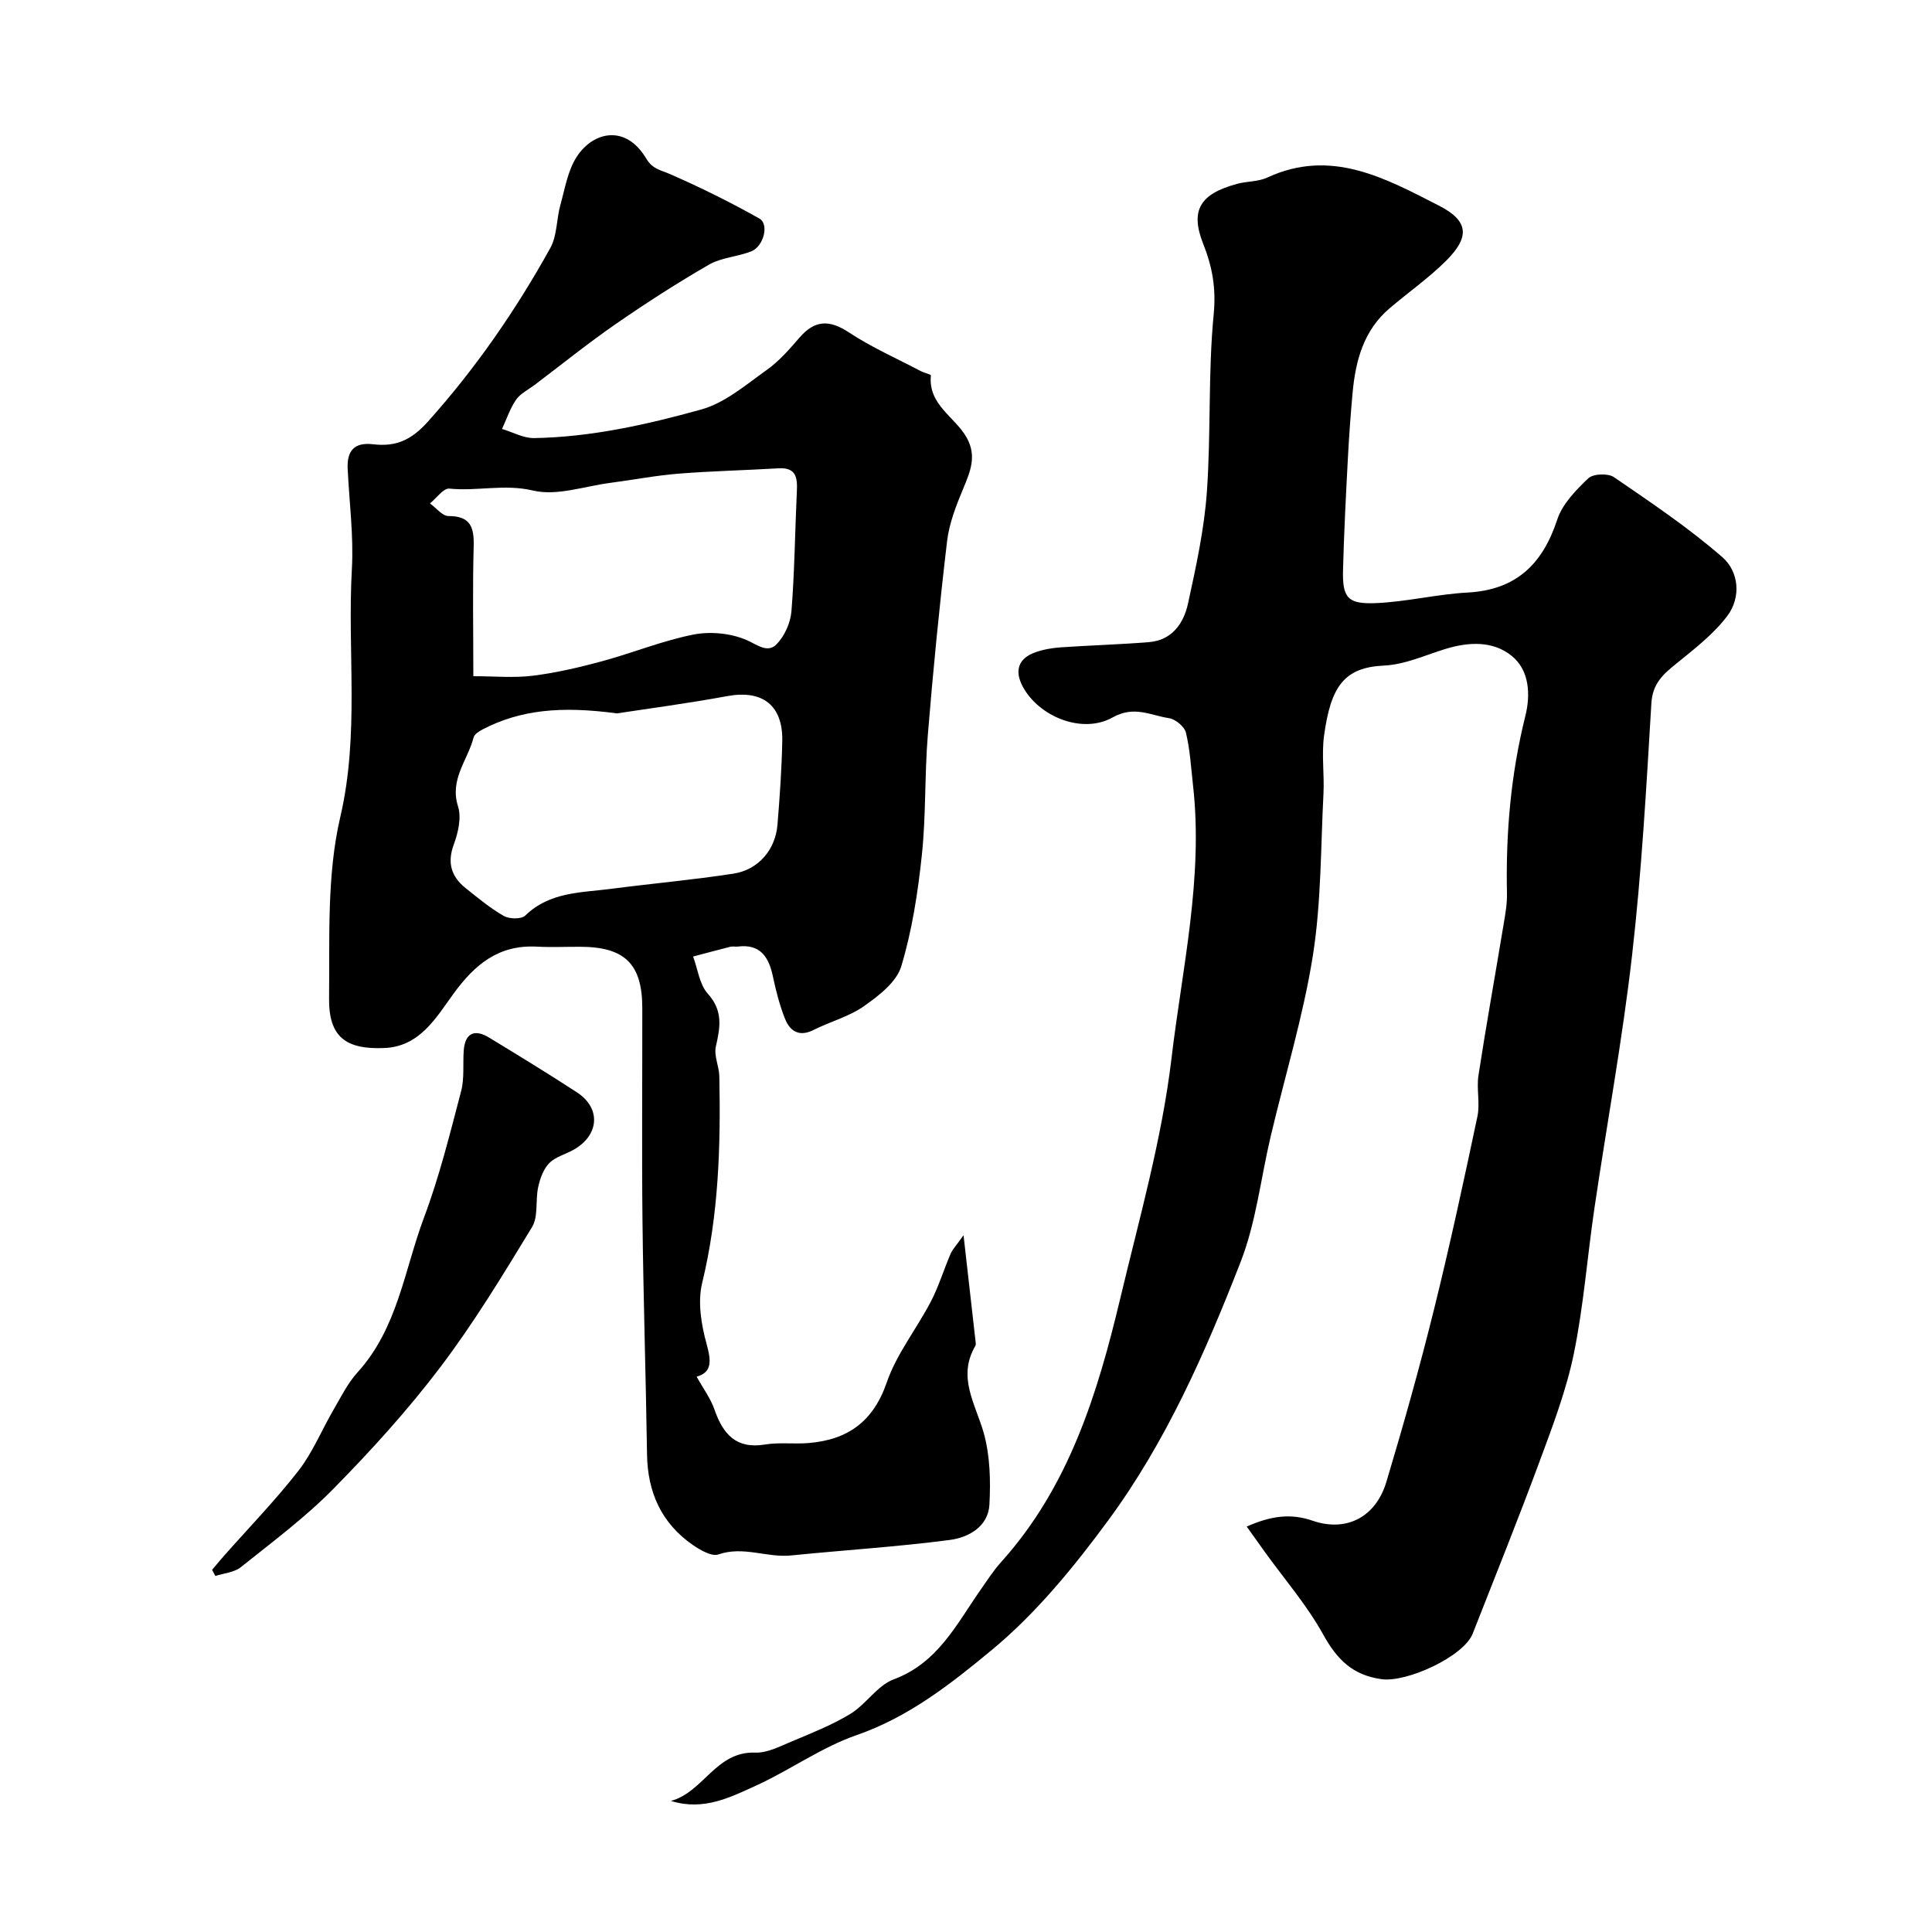 <svg enable-background="new 0 0 400 400" viewBox="0 0 400 400" xmlns="http://www.w3.org/2000/svg"><g fill="#000001"><path d="m138.91 372.86c6.76-1.82 9.29-10.31 17.47-10 2.44.09 5.01-1.25 7.39-2.25 4.17-1.76 8.45-3.43 12.29-5.77 3.25-1.98 5.57-5.87 8.96-7.14 9.12-3.39 12.97-11.35 17.94-18.46 1.4-2 2.73-4.09 4.36-5.89 14.02-15.58 19.93-34.86 24.63-54.58 3.92-16.45 8.6-32.88 10.59-49.6 2.22-18.75 6.62-37.46 4.46-56.59-.41-3.64-.61-7.33-1.46-10.87-.3-1.26-2.17-2.82-3.5-3.02-3.8-.56-7.2-2.67-11.67-.16-6.29 3.53-15.27-.15-18.61-6.36-1.72-3.2-1.03-5.81 2.55-7.1 1.66-.6 3.47-.91 5.24-1.04 6.09-.42 12.2-.59 18.29-1.08 4.82-.38 7.23-3.89 8.13-8.01 1.66-7.63 3.35-15.34 3.9-23.1.87-12.23.23-24.58 1.41-36.76.52-5.37-.26-9.78-2.16-14.57-2.77-6.99-.66-10.38 7.03-12.45 2.04-.55 4.34-.43 6.21-1.29 13.21-6.14 24.47.14 35.57 5.81 6.2 3.17 6.4 6.5 1.45 11.43-3.59 3.57-7.81 6.52-11.68 9.82-5.38 4.57-7.05 10.84-7.66 17.5-.42 4.59-.75 9.2-.99 13.8-.4 7.6-.79 15.2-.99 22.8-.15 5.8.9 7.18 6.77 6.94 6.35-.26 12.65-1.85 19.01-2.19 10.05-.54 15.53-5.86 18.57-15.1 1.06-3.24 3.86-6.1 6.43-8.55 1.01-.96 4.09-1.08 5.31-.24 7.67 5.25 15.43 10.47 22.43 16.55 3.45 2.99 3.95 8.34 1.02 12.21-2.86 3.78-6.8 6.81-10.53 9.84-2.74 2.22-4.93 4.12-5.17 8.22-1.04 17.42-2.02 34.87-4 52.19-2 17.51-5.22 34.89-7.79 52.34-1.48 10.03-2.23 20.19-4.26 30.1-1.56 7.58-4.36 14.94-7.06 22.24-4.43 11.98-9.21 23.84-13.88 35.74-1.87 4.77-13.68 10.15-18.84 9.44-6.07-.83-9.28-4.12-12.14-9.29-3.36-6.06-7.99-11.41-12.07-17.07-1.16-1.61-2.31-3.24-3.74-5.24 5.1-2.27 9.2-2.75 13.65-1.21 6.94 2.39 13.06-.69 15.27-8.06 3.55-11.83 6.89-23.72 9.86-35.71 3.28-13.23 6.16-26.57 8.98-39.91.58-2.73-.21-5.73.22-8.52 1.61-10.47 3.49-20.9 5.22-31.35.35-2.09.73-4.22.68-6.33-.26-12.4.78-24.62 3.8-36.7 1.1-4.41.88-9.46-2.79-12.46-3.91-3.19-9.01-2.93-13.89-1.41-4.16 1.3-8.35 3.21-12.59 3.4-8.18.38-11 4.23-12.4 14.53-.53 3.93.08 8-.12 11.99-.58 11.2-.45 22.53-2.2 33.56-2.01 12.6-5.78 24.91-8.72 37.36-2.06 8.69-3.02 17.79-6.23 26.02-7.29 18.71-15.42 37.21-27.38 53.47-7.14 9.71-15 19.33-24.22 26.95-8.33 6.89-17.11 13.82-27.89 17.55-7.18 2.48-13.59 7.11-20.56 10.33-5.52 2.52-11.1 5.43-17.9 3.3z"/><path d="m199.49 255.74c.94 8.32 1.72 15.11 2.48 21.91.04.33.12.74-.03.99-3.83 6.52.08 12.1 1.76 18.14 1.29 4.67 1.41 9.83 1.15 14.72-.25 4.6-4.34 6.82-8.2 7.33-10.9 1.43-21.91 2.1-32.86 3.21-5.01.51-9.9-2.01-15.05-.21-1.38.48-3.73-.89-5.27-1.94-6.53-4.51-9.4-10.92-9.51-18.81-.24-16.1-.76-32.2-.94-48.3-.16-14.69-.02-29.39-.04-44.09-.01-9.11-3.62-12.65-12.86-12.67-3-.01-6.01.13-9-.03-7.9-.41-12.83 3.69-17.28 9.82-3.54 4.87-6.92 10.85-14.22 11.17-8.07.35-11.58-2.32-11.49-10.32.14-12.53-.49-25.46 2.32-37.49 4.01-17.19 1.44-34.25 2.4-51.33.39-6.89-.54-13.86-.87-20.8-.17-3.7 1.35-5.52 5.28-5.06 4.6.54 7.8-.75 11.33-4.68 9.9-11.05 18.21-23.08 25.35-35.96 1.42-2.56 1.26-5.96 2.08-8.9.95-3.42 1.54-7.18 3.43-10.05 3.39-5.15 10.08-6.69 14.33.41 1.34 2.24 2.91 2.36 4.81 3.19 6.35 2.77 12.6 5.86 18.64 9.26 2.05 1.16.88 5.76-1.67 6.78-2.84 1.13-6.18 1.27-8.77 2.76-6.59 3.8-13.01 7.94-19.27 12.27-5.78 4-11.27 8.43-16.88 12.67-1.3.98-2.92 1.76-3.8 3.04-1.25 1.82-1.96 4.01-2.9 6.04 2.22.66 4.45 1.93 6.65 1.89 11.8-.2 23.31-2.79 34.57-5.91 4.92-1.36 9.26-5.12 13.58-8.19 2.55-1.81 4.69-4.27 6.75-6.66 3.17-3.69 6.2-3.81 10.28-1.11 4.69 3.09 9.9 5.39 14.9 8.02.69.36 2.08.66 2.06.88-.61 6.1 5.02 8.57 7.42 12.89 2.11 3.79.75 6.99-.71 10.5-1.47 3.52-2.92 7.22-3.36 10.95-1.58 13.36-2.9 26.76-3.99 40.17-.67 8.24-.36 16.57-1.23 24.78-.82 7.76-2.02 15.6-4.26 23.04-.98 3.26-4.63 6.08-7.69 8.23-3.11 2.2-7.03 3.22-10.49 4.96-2.94 1.48-4.85.26-5.87-2.27-1.14-2.84-1.9-5.86-2.54-8.86-.86-4.04-2.62-6.73-7.29-6.14-.49.06-1.02-.09-1.49.03-2.58.65-5.15 1.35-7.73 2.03.97 2.6 1.31 5.77 3.03 7.68 3.21 3.54 2.59 6.96 1.68 10.95-.43 1.91.68 4.11.72 6.19.29 14.36-.12 28.63-3.55 42.74-.96 3.94-.2 8.62.91 12.64.99 3.57 1.14 5.89-2.06 6.78 1.32 2.39 2.88 4.48 3.7 6.83 1.77 5.08 4.47 8.21 10.47 7.22 2.92-.48 5.98-.06 8.96-.3 8.11-.66 13.42-4.38 16.24-12.57 2.04-5.92 6.19-11.09 9.13-16.74 1.64-3.15 2.67-6.61 4.08-9.88.44-.98 1.23-1.78 2.68-3.84zm-71.76-108.04c-11.59-1.56-19.99-.75-27.84 3.33-.73.38-1.67.99-1.84 1.67-1.21 4.69-5.01 8.64-3.22 14.25.74 2.32.03 5.43-.87 7.86-1.42 3.84-.53 6.69 2.46 9.08 2.55 2.03 5.08 4.15 7.89 5.75 1.15.65 3.64.7 4.45-.09 5.06-4.93 11.58-4.72 17.8-5.53 8.42-1.1 16.9-1.85 25.29-3.14 5.19-.8 8.7-4.97 9.12-10.15.47-5.74.87-11.49.99-17.25.17-7.48-4.12-10.7-11.37-9.36-8.5 1.56-17.08 2.69-22.86 3.58zm-29.73-7.7c4.39 0 8.4.39 12.31-.1 4.82-.6 9.61-1.72 14.31-2.99 6.35-1.72 12.52-4.26 18.95-5.53 3.51-.69 7.74-.28 10.99 1.13 2.29 1 4.36 2.79 6.23.87 1.65-1.7 2.88-4.44 3.07-6.83.66-8.24.73-16.52 1.12-24.79.14-2.83-.11-5.02-3.8-4.8-6.92.41-13.85.56-20.75 1.11-4.71.38-9.37 1.29-14.07 1.9-5.34.69-11.04 2.76-15.96 1.6-5.98-1.42-11.61.18-17.37-.41-1.22-.12-2.67 1.99-4.01 3.07 1.28.91 2.55 2.6 3.83 2.61 4.57 0 5.33 2.31 5.22 6.27-.24 8.68-.07 17.36-.07 26.89z"/><path d="m43.91 325.02c.82-.97 1.62-1.95 2.46-2.9 5.17-5.85 10.63-11.47 15.42-17.62 2.95-3.79 4.81-8.42 7.25-12.61 1.56-2.67 2.96-5.54 5.01-7.79 8.29-9.13 9.67-21.19 13.75-32.06 3.18-8.47 5.36-17.34 7.67-26.12.7-2.66.34-5.59.54-8.39.25-3.56 2.17-4.59 5.25-2.71 6.12 3.73 12.24 7.45 18.23 11.37 4.96 3.25 4.58 8.8-.64 11.8-1.7.98-3.81 1.49-5.13 2.82-1.21 1.22-1.9 3.19-2.29 4.95-.61 2.74.06 6.1-1.28 8.3-6 9.87-12.02 19.8-18.98 28.99-6.74 8.89-14.31 17.24-22.15 25.2-5.84 5.94-12.62 10.98-19.15 16.21-1.37 1.1-3.5 1.25-5.28 1.83-.23-.4-.45-.84-.68-1.27z"/></g></svg>